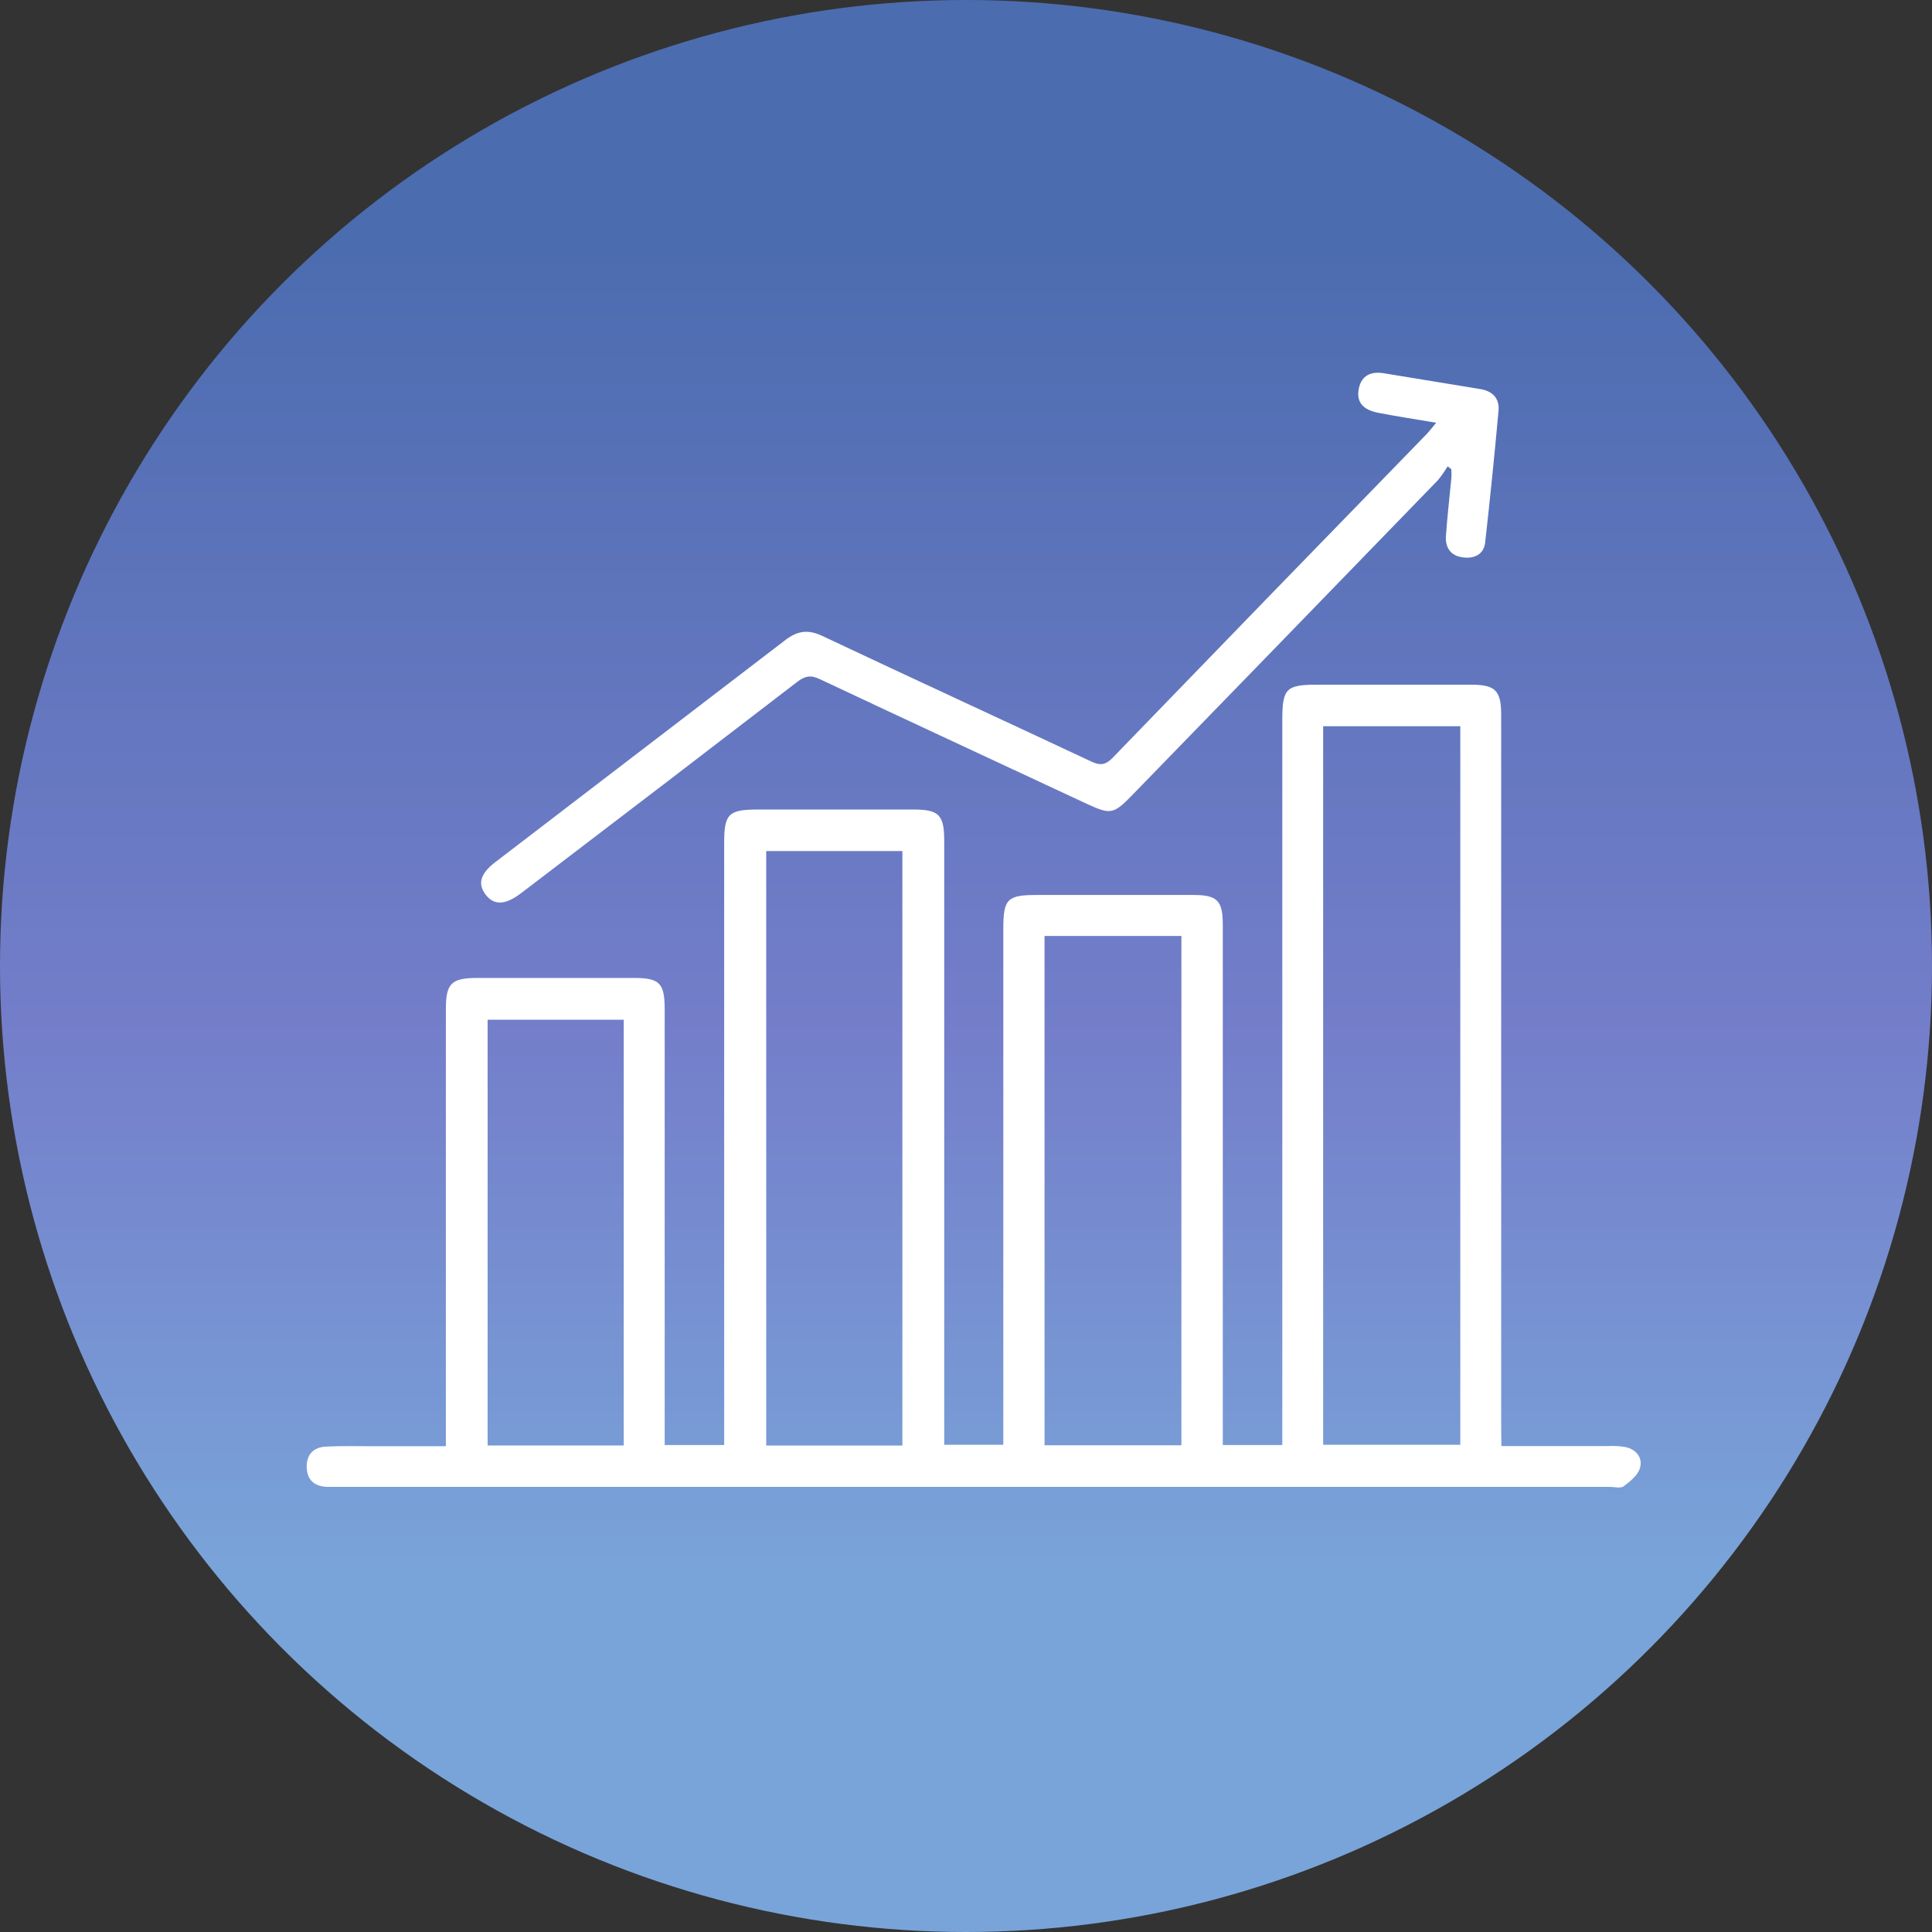 <svg width="126" height="126" viewBox="0 0 126 126" fill="none" xmlns="http://www.w3.org/2000/svg">
<rect x="0" y="0" width="126" height="126" fill="#333333" stroke="none"/>
<circle cx="63" cy="63" r="63" fill="url(#paint0_linear_174_66)"/>
<g clip-path="url(#clip0_174_66)">
<path d="M97.917 94.308C100.318 94.308 102.597 94.308 104.902 94.308C105.279 94.288 105.657 94.311 106.028 94.377C106.73 94.543 107.154 95.083 106.951 95.755C106.81 96.218 106.312 96.617 105.89 96.931C105.689 97.08 105.29 96.97 104.982 96.97H22.035C21.795 96.97 21.556 96.97 21.316 96.97C20.49 96.928 20.028 96.518 20.003 95.691C19.978 94.865 20.449 94.386 21.245 94.344C22.308 94.289 23.373 94.322 24.439 94.32H29.078V65.812C29.078 64.134 29.436 63.779 31.14 63.779H41.328C43.024 63.779 43.349 64.112 43.349 65.845C43.349 74.883 43.349 83.921 43.349 92.959V94.24H47.229V54.985C47.229 53.076 47.504 52.798 49.431 52.795H59.553C61.246 52.795 61.58 53.134 61.58 54.864V94.223H65.434V60.572C65.434 58.622 65.693 58.368 67.618 58.368H77.819C79.389 58.368 79.747 58.735 79.747 60.297C79.747 71.189 79.747 82.083 79.747 92.978V94.24H83.629V46.925C83.629 44.916 83.885 44.654 85.865 44.654C89.233 44.654 92.599 44.654 95.962 44.654C97.523 44.654 97.903 45.048 97.903 46.61C97.903 62.075 97.903 77.539 97.903 93.003L97.917 94.308ZM95.237 47.362H86.292V94.223H95.237M58.851 94.275V55.503H49.971V94.275H58.851ZM77.048 61.041H68.122V94.259H77.048V61.041ZM40.678 94.273V66.506H31.801V94.273H40.678Z" fill="white"/>
<path d="M94.409 30.412C94.222 30.731 94.009 31.035 93.773 31.321C87.13 38.177 80.48 45.027 73.824 51.872C72.618 53.112 72.428 53.137 70.878 52.423C65.069 49.712 59.253 47.018 53.452 44.285C52.865 44.01 52.491 44.087 51.998 44.467C46.148 48.965 40.287 53.45 34.415 57.922C34.249 58.046 34.087 58.173 33.922 58.294C32.939 59.029 32.212 59.049 31.678 58.352C31.143 57.655 31.3 56.991 32.314 56.217C38.61 51.401 44.906 46.58 51.202 41.754C52.009 41.131 52.703 41.035 53.639 41.478C59.468 44.233 65.325 46.919 71.159 49.66C71.746 49.935 72.093 49.905 72.558 49.426C79.364 42.386 86.182 35.358 93.01 28.343C93.211 28.136 93.388 27.899 93.663 27.571C92.316 27.343 91.108 27.158 89.907 26.927C88.855 26.726 88.442 26.197 88.621 25.329C88.8 24.461 89.447 24.21 90.251 24.343C92.352 24.684 94.448 25.034 96.548 25.376C97.355 25.508 97.804 25.993 97.73 26.792C97.471 29.66 97.179 32.53 96.857 35.392C96.766 36.161 96.146 36.45 95.4 36.351C94.613 36.249 94.257 35.726 94.299 34.974C94.384 33.706 94.536 32.445 94.654 31.18C94.671 30.99 94.654 30.797 94.654 30.607L94.409 30.412Z" fill="white"/>
</g>
<defs>
<linearGradient id="paint0_linear_174_66" x1="63" y1="0" x2="63" y2="126" gradientUnits="userSpaceOnUse">
<stop offset="0.128" stop-color="#4C6CB0"/>
<stop offset="0.536" stop-color="#747ECA"/>
<stop offset="0.814" stop-color="#79A4D9"/>
</linearGradient>
<clipPath id="clip0_174_66">
<rect width="87" height="79" fill="white" transform="translate(20 18)"/>
</clipPath>
</defs>
</svg>
